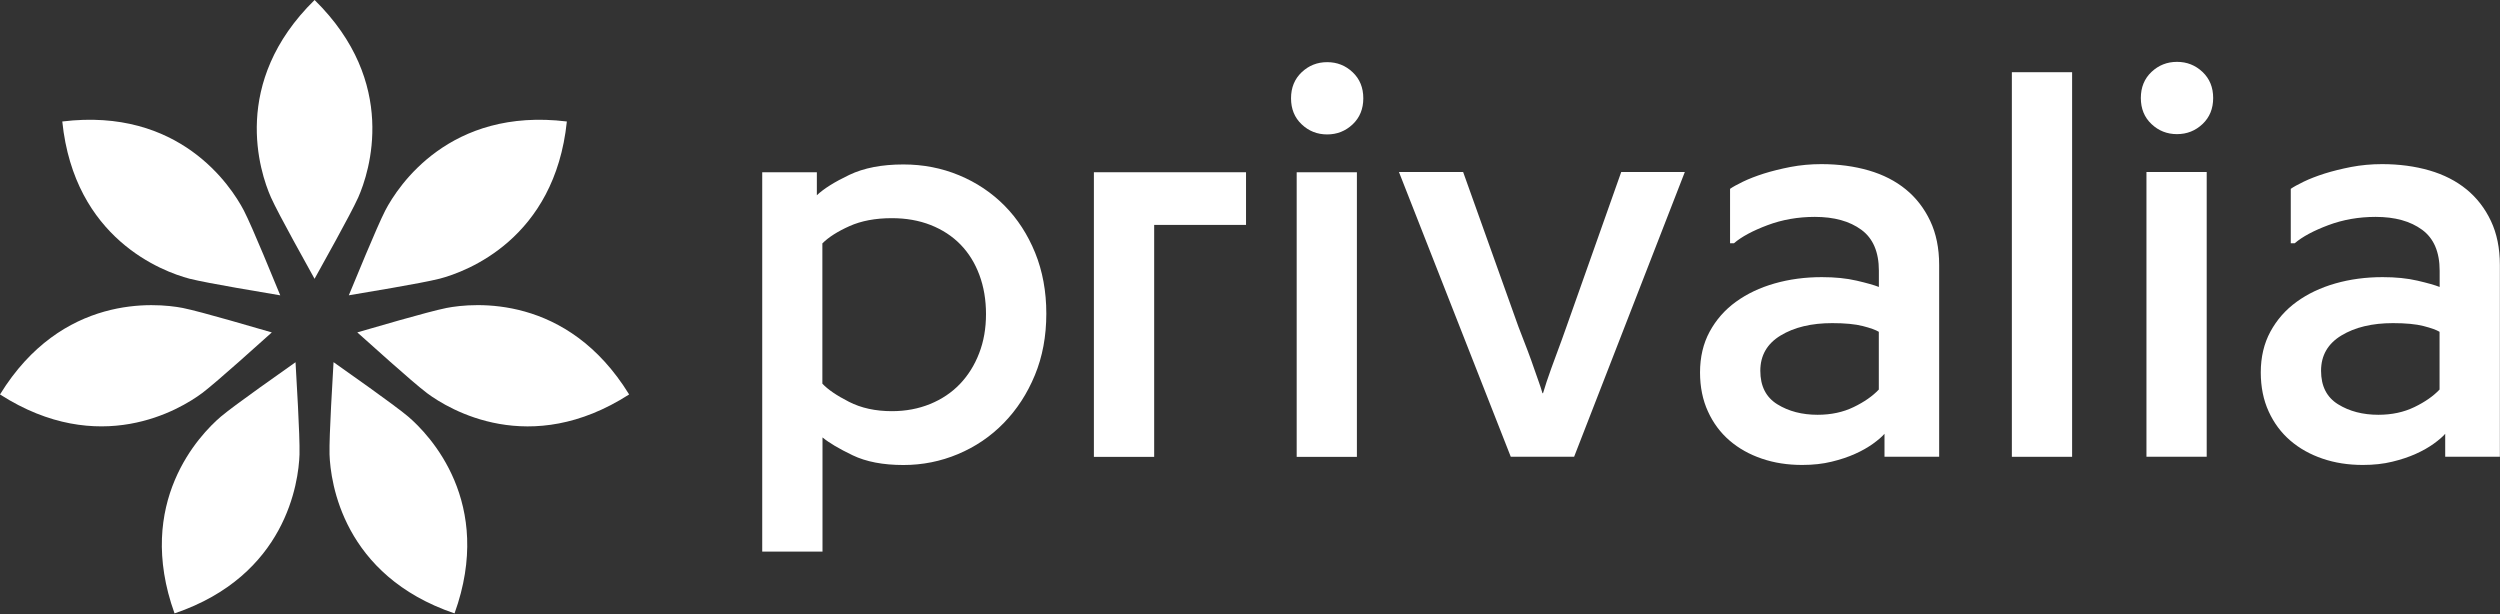 <svg width="761" height="187" viewBox="0 0 761 187" fill="none" xmlns="http://www.w3.org/2000/svg">
<rect x="0" y="0" width="761" height="187" fill="#333333" stroke="none"/>
<path d="M425.84 52.36H445.38L462.18 99.37C463.32 102.27 464.27 104.74 465.04 106.8C465.81 108.84 466.45 110.63 466.96 112.13C467.48 113.63 467.95 114.97 468.37 116.14C468.79 117.3 469.18 118.49 469.52 119.68H469.7C470.04 118.54 470.42 117.38 470.8 116.18C471.2 114.98 471.67 113.63 472.21 112.13C472.75 110.63 473.41 108.84 474.17 106.8C474.94 104.75 475.84 102.28 476.86 99.37L493.5 52.36H512.86L479.16 139.04H459.88L425.84 52.36Z" fill="white"/>
<path d="M517.49 113.37C517.49 108.71 518.46 104.57 520.42 100.95C522.38 97.34 525.04 94.31 528.41 91.87C531.78 89.43 535.71 87.56 540.19 86.28C544.67 85 549.46 84.36 554.56 84.36C558.55 84.36 562.08 84.71 565.17 85.43C568.24 86.15 570.5 86.78 571.93 87.35V82.4C571.93 76.71 570.15 72.55 566.59 69.94C563.02 67.32 558.31 66.02 552.44 66.02C547.32 66.02 542.52 66.86 538.04 68.54C533.56 70.22 530.14 72.05 527.82 74.04H526.63V57.48C527.43 56.92 528.73 56.19 530.55 55.31C532.37 54.43 534.49 53.61 536.93 52.83C539.37 52.07 542.07 51.4 545.03 50.82C547.99 50.26 551.11 49.96 554.41 49.96C559.66 49.96 564.45 50.61 568.84 51.88C573.23 53.16 576.98 55.08 580.12 57.64C583.25 60.2 585.73 63.4 587.55 67.24C589.37 71.08 590.28 75.56 590.28 80.68V139.04H573.64V132.05C572.84 132.97 571.67 133.97 570.13 135.08C568.59 136.18 566.79 137.22 564.7 138.15C562.62 139.09 560.24 139.89 557.55 140.54C554.87 141.2 551.88 141.53 548.57 141.53C544.15 141.53 540.06 140.9 536.3 139.61C532.53 138.33 529.26 136.5 526.49 134.11C523.71 131.72 521.51 128.78 519.91 125.27C518.3 121.78 517.49 117.81 517.49 113.37ZM535.84 112.86C535.84 117.52 537.56 120.92 541.01 123.06C544.46 125.2 548.56 126.26 553.28 126.26C557.39 126.26 561.05 125.47 564.26 123.91C567.49 122.35 570.03 120.57 571.91 118.58V101C570.99 100.44 569.38 99.85 567.04 99.25C564.7 98.65 561.6 98.36 557.72 98.36C551.39 98.36 546.16 99.62 542.03 102.12C537.91 104.61 535.84 108.19 535.84 112.86Z" fill="white"/>
<path d="M612.41 139.05V21.98H630.75V139.05H612.41Z" fill="white"/>
<path d="M651.67 29.83C651.67 26.59 652.75 23.94 654.91 21.9C657.07 19.86 659.66 18.83 662.68 18.83C665.7 18.83 668.28 19.85 670.45 21.9C672.61 23.95 673.69 26.59 673.69 29.83C673.69 33.07 672.61 35.72 670.45 37.76C668.29 39.8 665.7 40.83 662.68 40.83C659.66 40.83 657.07 39.81 654.91 37.76C652.75 35.73 651.67 33.08 651.67 29.83ZM653.38 139.05V52.36H671.72V139.04H653.38V139.05Z" fill="white"/>
<path d="M688.18 113.37C688.18 108.71 689.15 104.57 691.11 100.95C693.07 97.34 695.73 94.31 699.1 91.87C702.47 89.43 706.4 87.56 710.88 86.28C715.36 85 720.15 84.36 725.26 84.36C729.25 84.36 732.78 84.71 735.87 85.43C738.94 86.15 741.2 86.78 742.63 87.35V82.4C742.63 76.71 740.85 72.55 737.29 69.94C733.72 67.32 729.01 66.02 723.14 66.02C718.02 66.02 713.22 66.86 708.74 68.54C704.26 70.22 700.84 72.05 698.52 74.04H697.31V57.48C698.11 56.92 699.41 56.19 701.23 55.31C703.05 54.43 705.17 53.61 707.61 52.83C710.05 52.07 712.75 51.4 715.71 50.82C718.67 50.26 721.79 49.96 725.09 49.96C730.32 49.96 735.13 50.61 739.52 51.88C743.91 53.16 747.66 55.08 750.8 57.64C753.93 60.2 756.41 63.4 758.23 67.24C760.05 71.08 760.96 75.56 760.96 80.68V139.04H744.32V132.05C743.52 132.97 742.35 133.97 740.81 135.08C739.27 136.18 737.47 137.22 735.38 138.15C733.3 139.09 730.92 139.89 728.23 140.54C725.55 141.2 722.56 141.53 719.25 141.53C714.83 141.53 710.74 140.9 706.98 139.61C703.21 138.33 699.94 136.5 697.17 134.11C694.39 131.72 692.19 128.78 690.59 125.27C688.99 121.78 688.18 117.81 688.18 113.37ZM706.53 112.86C706.53 117.52 708.25 120.92 711.7 123.06C715.15 125.2 719.25 126.26 723.97 126.26C728.08 126.26 731.74 125.47 734.95 123.91C738.18 122.35 740.72 120.57 742.6 118.58V101C741.68 100.44 740.07 99.85 737.73 99.25C735.39 98.65 732.29 98.36 728.41 98.36C722.08 98.36 716.85 99.62 712.72 102.12C708.6 104.61 706.53 108.19 706.53 112.86Z" fill="white"/>
<path d="M232.02 167.89V52.44H248.65V59.43C250.75 57.44 254.04 55.38 258.5 53.25C262.96 51.11 268.46 50.06 275 50.06C281 50.06 286.65 51.15 291.94 53.35C297.23 55.54 301.84 58.63 305.79 62.61C309.72 66.59 312.83 71.38 315.1 76.95C317.36 82.52 318.5 88.7 318.5 95.47C318.5 102.35 317.34 108.59 315.01 114.21C312.69 119.83 309.53 124.69 305.54 128.77C301.55 132.87 296.9 136.01 291.61 138.23C286.32 140.45 280.78 141.55 275.01 141.55C268.81 141.55 263.65 140.56 259.53 138.58C255.41 136.6 252.35 134.79 250.37 133.15V167.9H232.03V167.89H232.02ZM250.35 116.8C251.99 118.56 254.68 120.4 258.41 122.3C262.13 124.21 266.5 125.16 271.49 125.16C275.7 125.16 279.58 124.43 283.13 122.98C286.68 121.53 289.71 119.49 292.21 116.88C294.71 114.26 296.66 111.14 298.05 107.53C299.45 103.92 300.14 99.95 300.14 95.62C300.14 91.29 299.47 87.32 298.13 83.71C296.79 80.1 294.88 77.01 292.38 74.44C289.88 71.88 286.85 69.9 283.3 68.5C279.74 67.1 275.81 66.41 271.48 66.41C266.48 66.41 262.17 67.22 258.56 68.84C254.95 70.46 252.21 72.21 250.33 74.09V116.8H250.35Z" fill="white"/>
<path d="M332.98 139.07V52.43H379.29V68.46H351.33V139.07H332.98Z" fill="white"/>
<path d="M392.99 29.92C392.99 26.68 394.07 24.04 396.23 21.99C398.39 19.95 400.97 18.92 403.99 18.92C407.01 18.92 409.59 19.94 411.75 21.99C413.91 24.03 414.99 26.68 414.99 29.92C414.99 33.16 413.91 35.8 411.75 37.85C409.59 39.89 407 40.92 403.99 40.92C400.97 40.92 398.39 39.9 396.23 37.85C394.07 35.81 392.99 33.17 392.99 29.92ZM394.71 139.07V52.43H413.04V139.07H394.71Z" fill="white"/>
<path d="M95.76 0C70.14 25.14 79.05 52.34 82.48 60.09C84.87 65.42 93.8 81.29 95.75 84.87C97.71 81.29 106.65 65.41 109.05 60.09C112.47 52.34 121.36 25.14 95.76 0Z" fill="white"/>
<path d="M18.96 36.98C22.64 72.68 49.46 82.67 57.66 84.83C63.32 86.27 81.29 89.2 85.31 89.9C83.74 86.14 76.9 69.25 74.22 64.06C70.29 56.55 54.58 32.63 18.96 36.98Z" fill="white"/>
<path d="M0 120.07C30.21 139.44 54.74 124.72 61.54 119.65C66.2 116.13 79.69 103.89 82.74 101.19C78.82 100.08 61.35 94.89 55.62 93.74C47.3 92.15 18.8 89.52 0 120.07Z" fill="white"/>
<path d="M53.13 186.72C87.11 175.18 90.89 146.82 91.17 138.34C91.32 132.51 90.17 114.32 89.96 110.26C86.65 112.63 71.7 123.06 67.23 126.82C60.79 132.31 40.97 152.95 53.13 186.72Z" fill="white"/>
<path d="M138.36 186.72C150.53 152.96 130.71 132.32 124.25 126.81C119.78 123.05 104.85 112.61 101.53 110.24C101.32 114.31 100.16 132.5 100.31 138.33C100.6 146.82 104.38 175.18 138.36 186.72Z" fill="white"/>
<path d="M191.51 120.07C172.7 89.5 144.21 92.13 135.88 93.75C130.15 94.9 112.68 100.06 108.76 101.18C111.81 103.88 125.31 116.13 129.96 119.65C136.77 124.72 161.31 139.46 191.51 120.07Z" fill="white"/>
<path d="M172.55 36.98C136.92 32.63 121.21 56.54 117.28 64.06C114.62 69.25 107.76 86.13 106.18 89.89C110.19 89.19 128.18 86.28 133.84 84.83C142.05 82.68 168.86 72.68 172.55 36.98Z" fill="white"/>
</svg>
